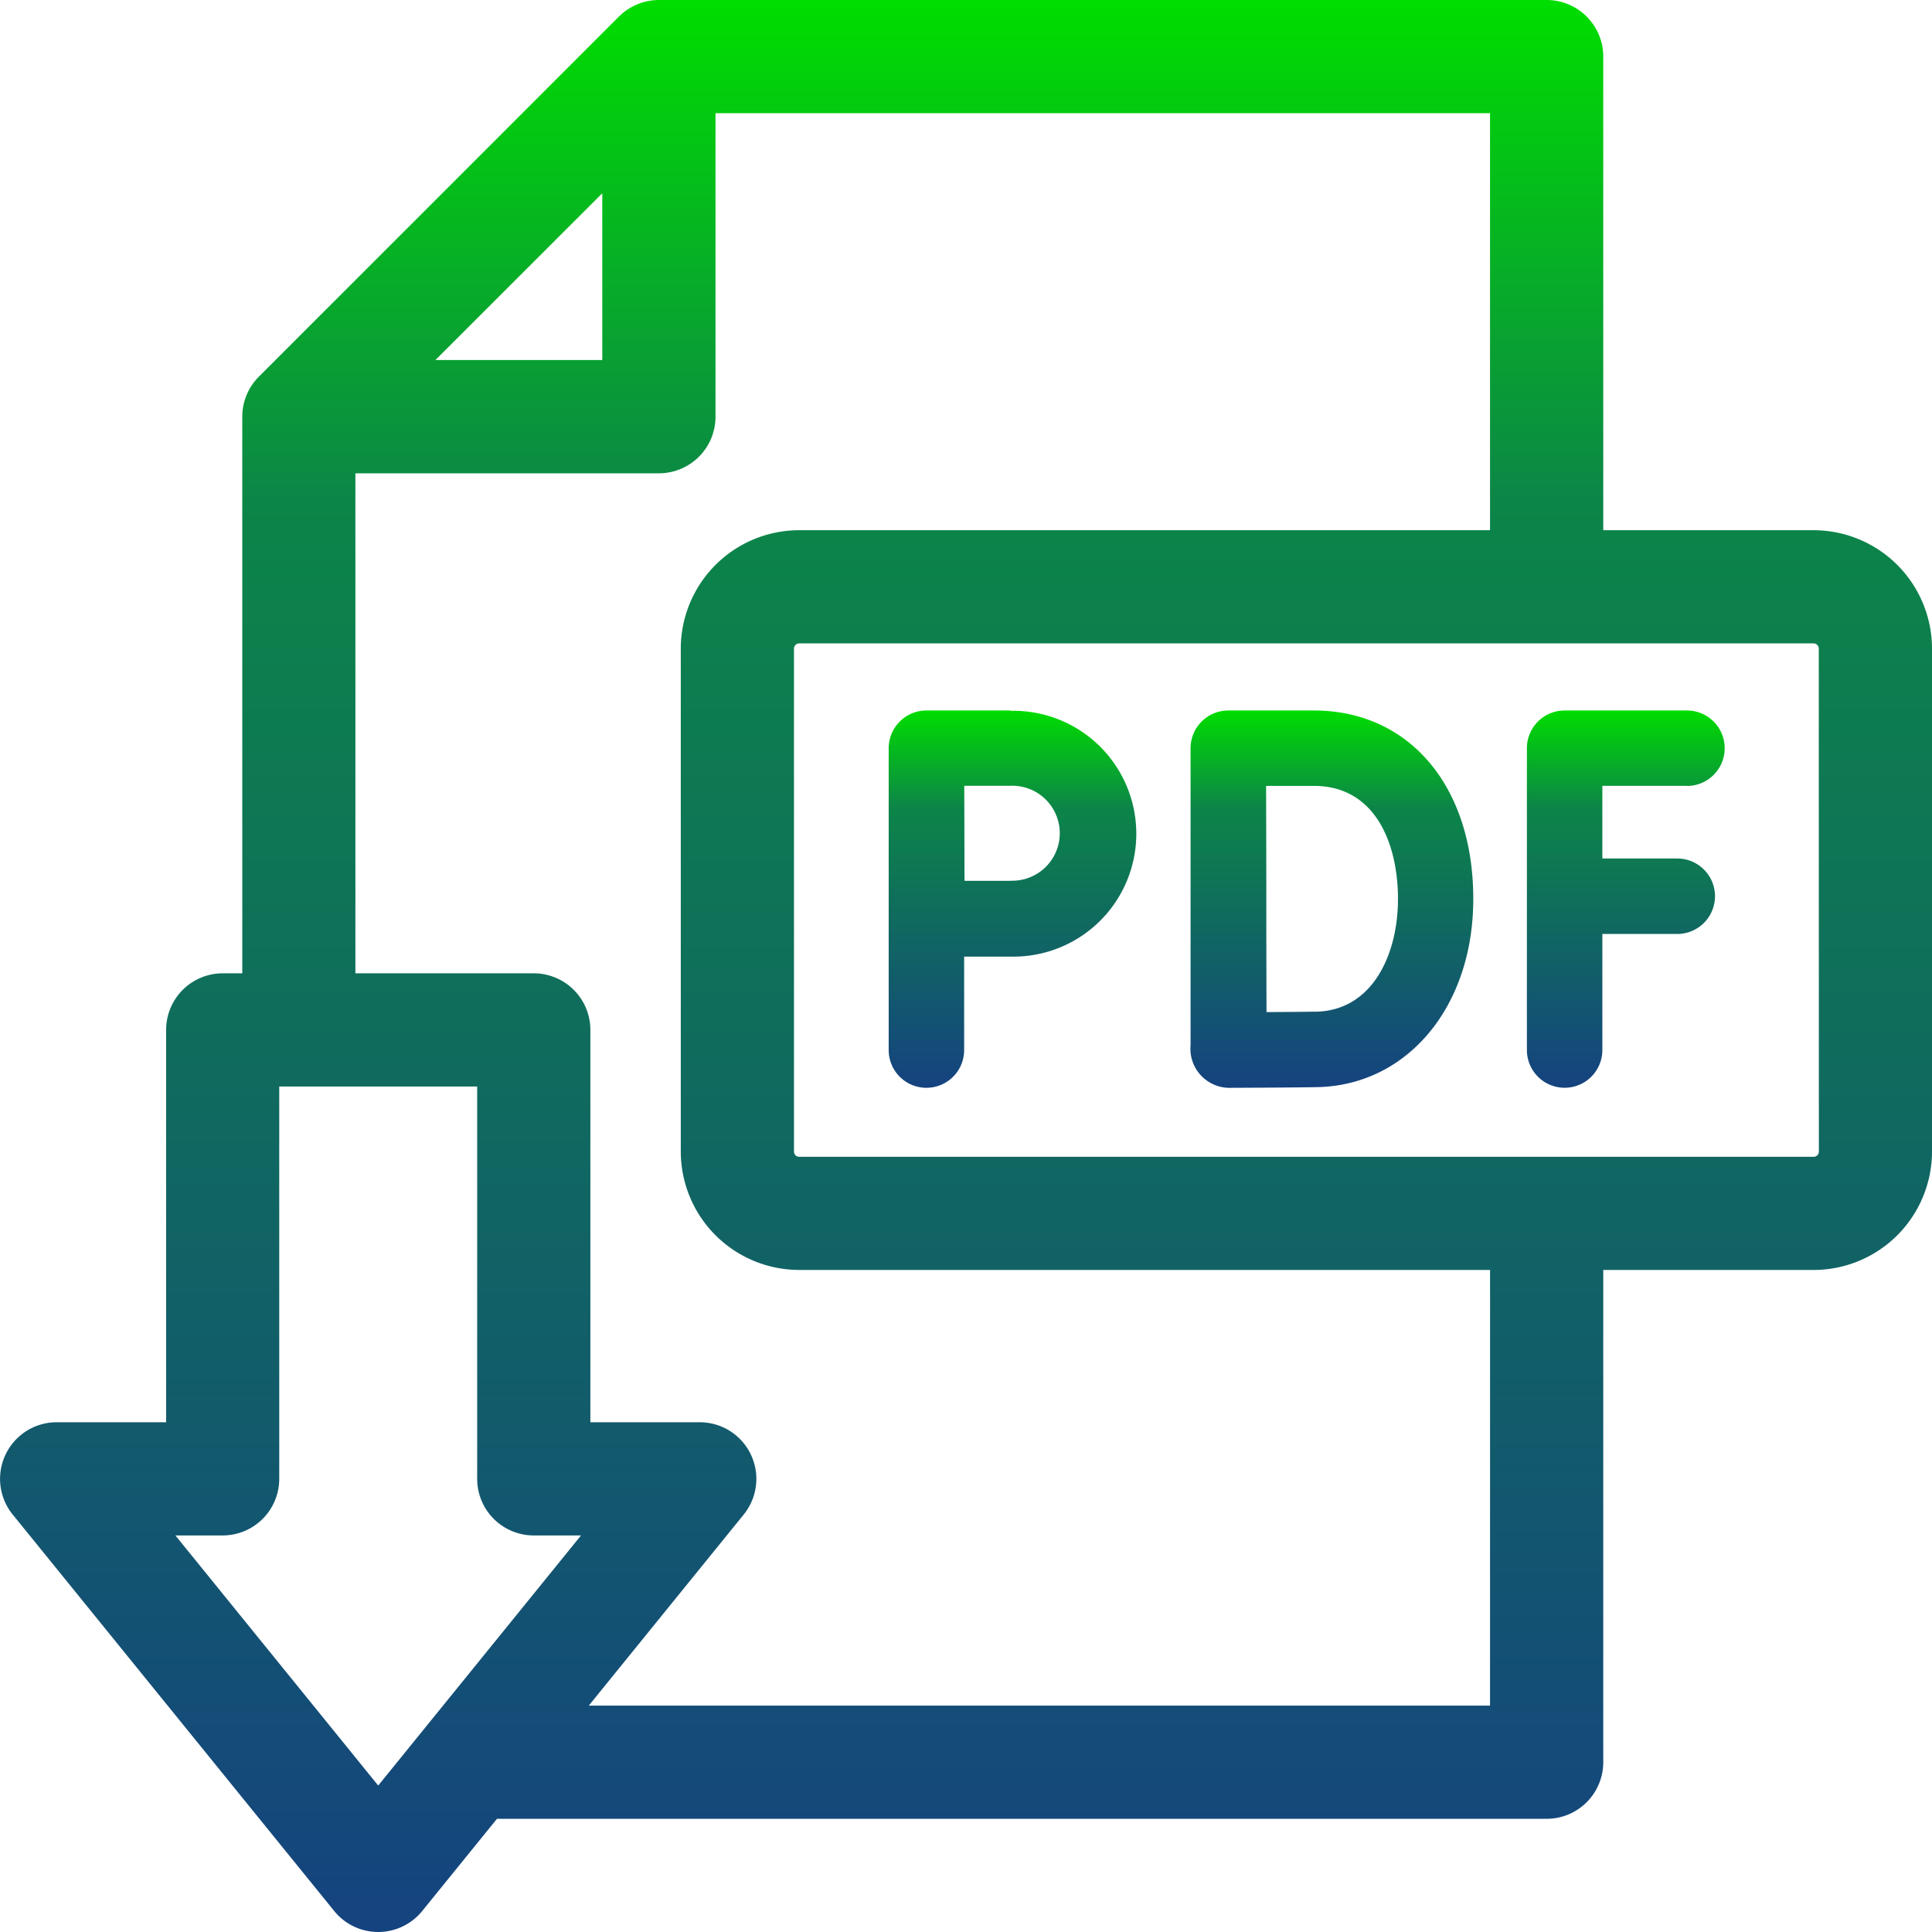 <svg xmlns="http://www.w3.org/2000/svg" xmlns:xlink="http://www.w3.org/1999/xlink" width="55.813" height="55.813" viewBox="0 0 55.813 55.813">
  <defs>
    <linearGradient id="linear-gradient" x1="0.5" x2="0.5" y2="1" gradientUnits="objectBoundingBox">
      <stop offset="0" stop-color="#0d0"/>
      <stop offset="0.257" stop-color="#0c8548"/>
      <stop offset="1" stop-color="#154280"/>
    </linearGradient>
  </defs>
  <g id="Group_559" data-name="Group 559" transform="translate(-813.399 -1165.381)">
    <path id="Path_806" data-name="Path 806" d="M409.259,190.471a1.09,1.09,0,0,0,0-2.18h-3.534a1.09,1.09,0,0,0-1.09,1.09V198.1a1.09,1.09,0,1,0,2.18,0v-3.353h2.164a1.09,1.09,0,0,0,0-2.18h-2.164v-2.1h2.444Z" transform="translate(452.874 997.615)" fill="url(#linear-gradient)"/>
    <path id="Path_807" data-name="Path 807" d="M319.075,188.29h-2.47a1.09,1.09,0,0,0-1.09,1.092v.007h0v8.57a1.13,1.13,0,0,0,1.108,1.232h0c.075,0,1.836-.007,2.539-.02,2.619-.046,4.52-2.33,4.52-5.431C323.687,190.48,321.833,188.29,319.075,188.29Zm.053,8.7c-.326.006-.9.01-1.419.013-.011-3.413,0-2.216-.012-6.535h1.378c1.793,0,2.432,1.689,2.432,3.27C321.506,195.338,320.771,196.963,319.128,196.992Z" transform="translate(532.278 997.616)" fill="url(#linear-gradient)"/>
    <path id="Path_808" data-name="Path 808" d="M239,188.29h-2.428a1.091,1.091,0,0,0-1.09,1.09V198.1a1.09,1.09,0,0,0,2.18,0v-2.7c.49,0,1.029,0,1.338,0a3.551,3.551,0,1,0,0-7.1Zm0,4.922c-.308,0-.84,0-1.327,0-.007-1.429,0-.873-.008-2.747H239a1.372,1.372,0,1,1,0,2.742Z" transform="translate(603.59 997.616)" fill="url(#linear-gradient)"/>
    <path id="Path_1071" data-name="Path 1071" d="M52.393,15.317H46.317V1.635A1.635,1.635,0,0,0,44.682,0H19.037a1.643,1.643,0,0,0-1.156.479l-10.4,10.4A1.642,1.642,0,0,0,7,12.038v16.08H6.433A1.635,1.635,0,0,0,4.8,29.753V41.087H1.637a1.636,1.636,0,0,0-1.27,2.665l9.29,11.456a1.636,1.636,0,0,0,2.54,0l2.161-2.665H44.682a1.635,1.635,0,0,0,1.635-1.635V36.688h6.077a3.424,3.424,0,0,0,3.42-3.42V18.737a3.424,3.424,0,0,0-3.42-3.42ZM17.4,5.583V10.4H12.581ZM5.068,44.357H6.433a1.635,1.635,0,0,0,1.635-1.635V31.388h5.718V42.722a1.635,1.635,0,0,0,1.635,1.635h1.365l-4.469,5.511h0l-1.39,1.714Zm37.978,4.916H17.01l4.477-5.521a1.636,1.636,0,0,0-1.27-2.665H17.056V29.753a1.635,1.635,0,0,0-1.635-1.635H10.268V13.673h8.768a1.635,1.635,0,0,0,1.635-1.635V3.27H43.046V15.317H23.088a3.424,3.424,0,0,0-3.42,3.42v14.53a3.424,3.424,0,0,0,3.42,3.42H43.047Zm9.5-16.005a.15.15,0,0,1-.15.15H23.088a.15.15,0,0,1-.15-.15V18.737a.15.15,0,0,1,.15-.15H52.393a.15.15,0,0,1,.15.15Z" transform="translate(813.398 1165.381)" fill="url(#linear-gradient)"/>
  </g>
</svg>
